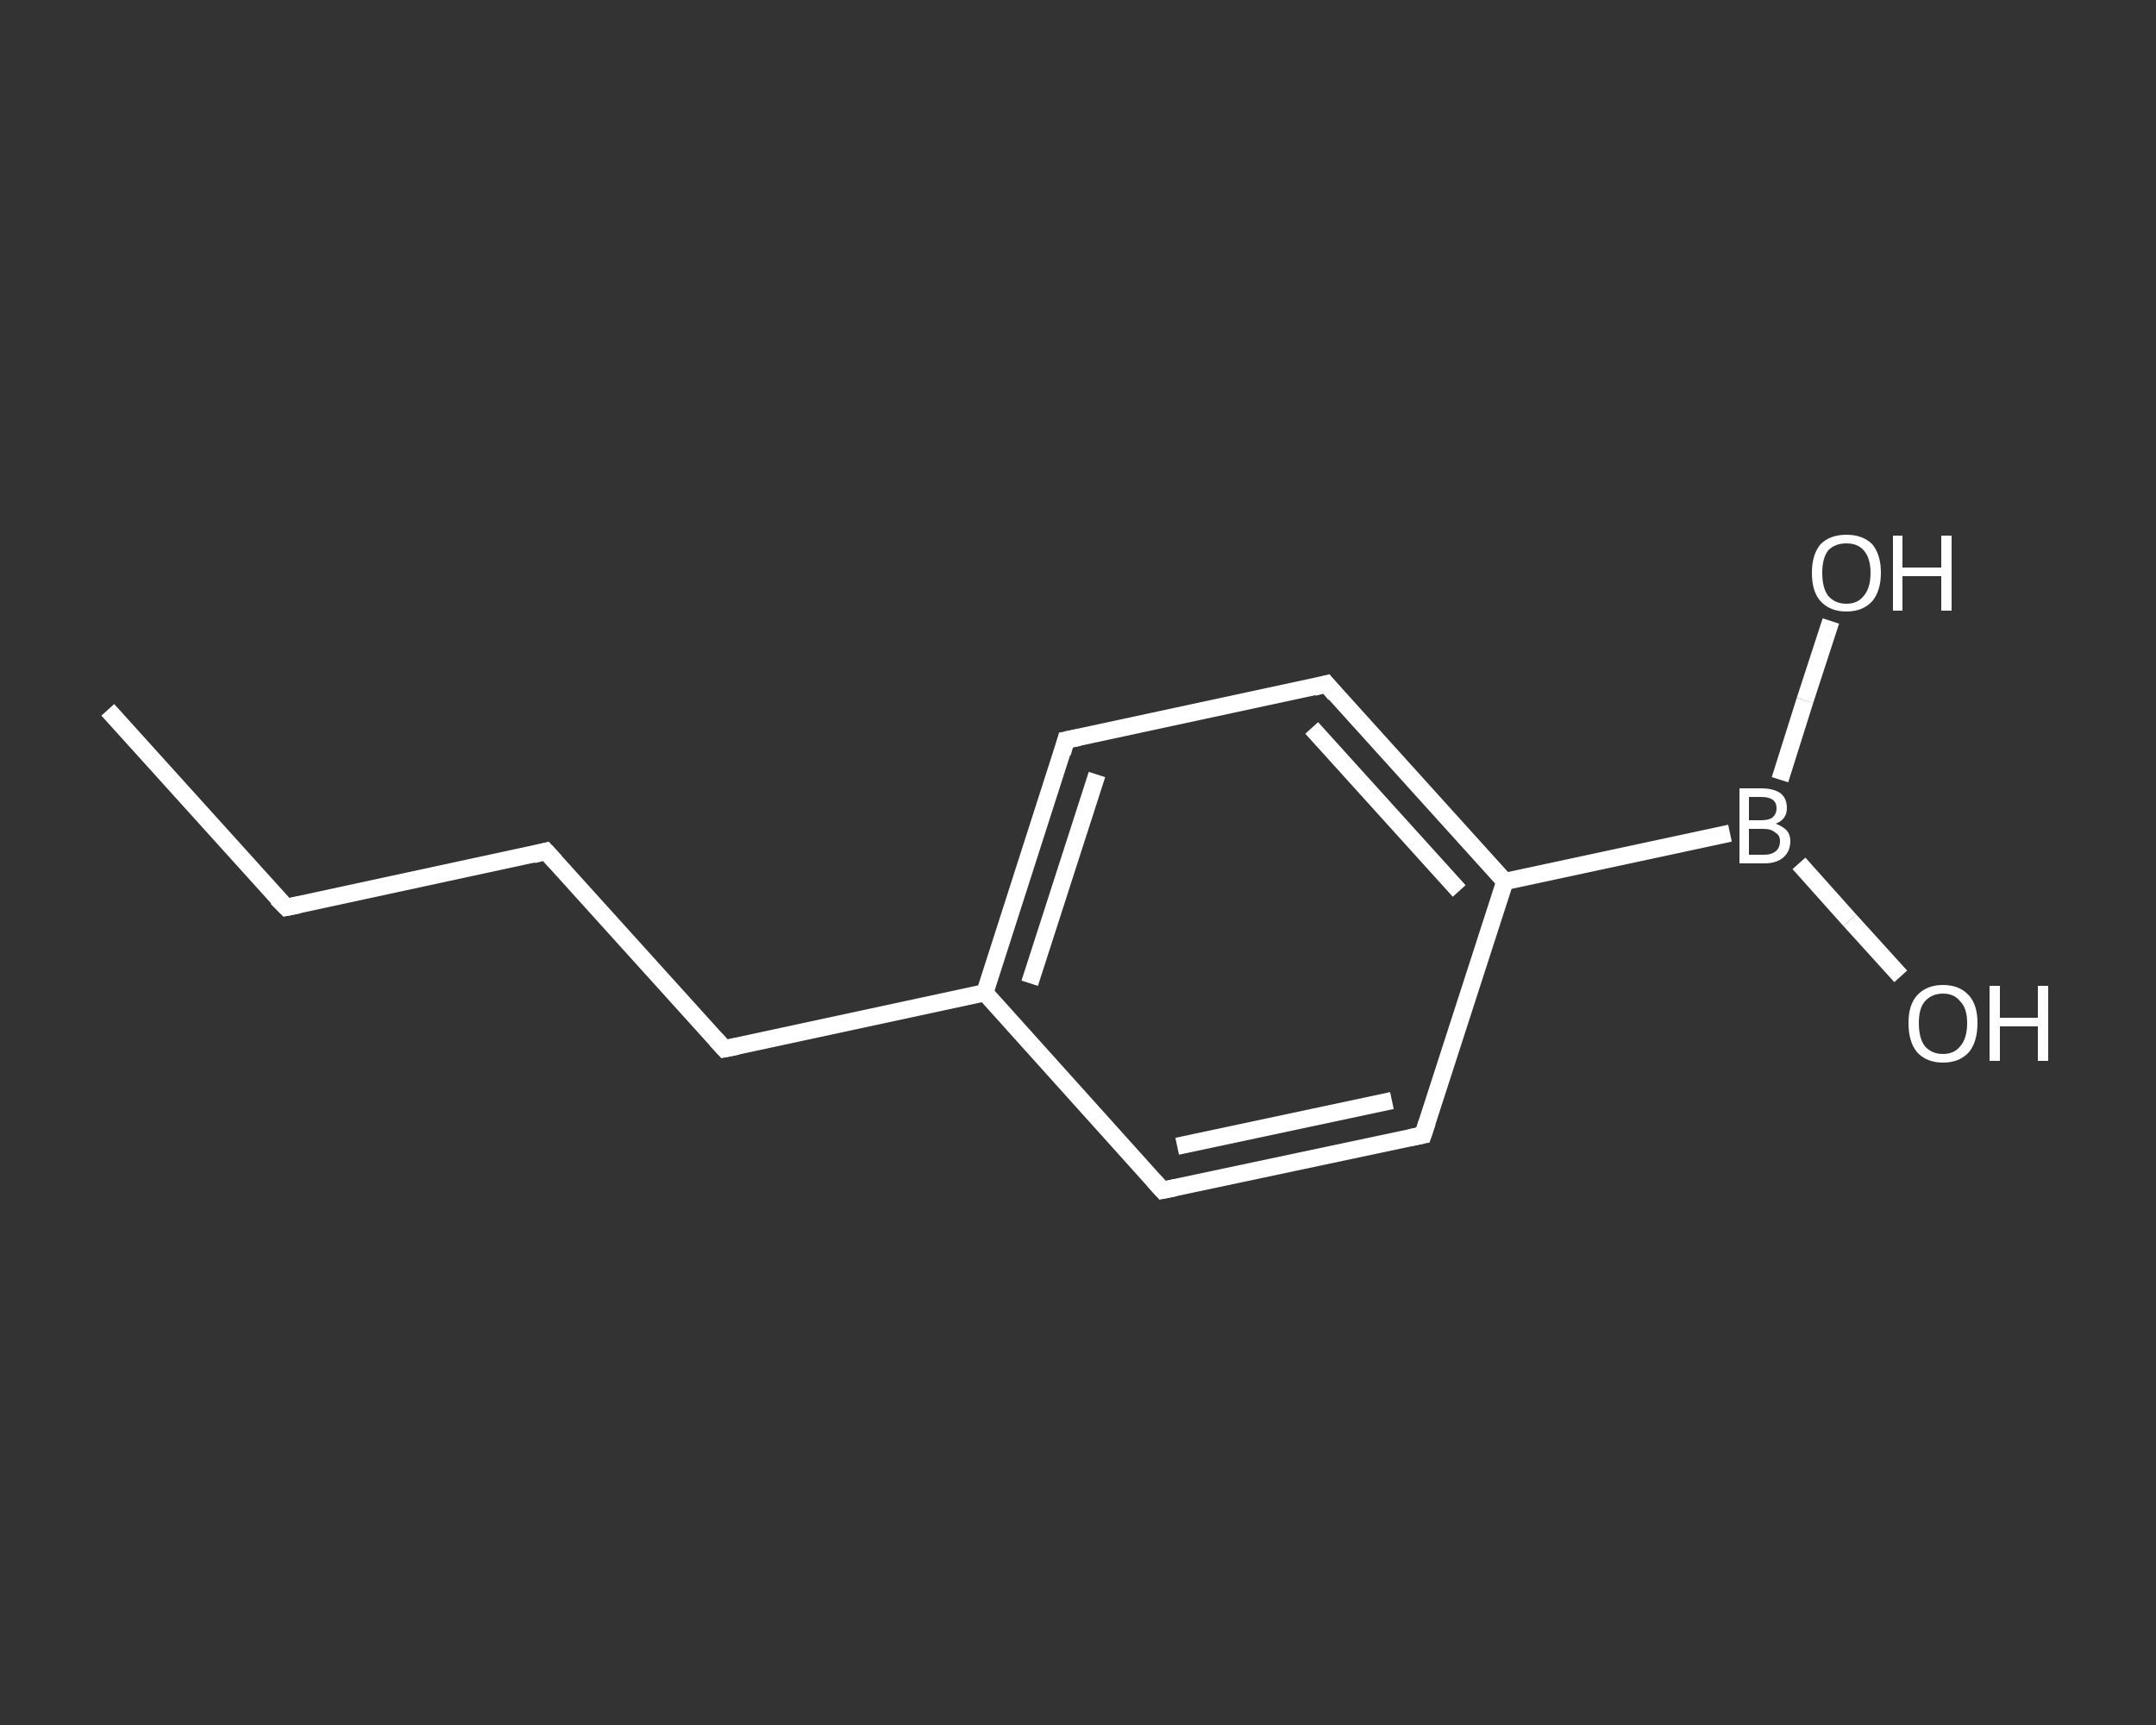 <?xml version='1.0' encoding='iso-8859-1'?>
<svg version='1.1' baseProfile='full'
              xmlns='http://www.w3.org/2000/svg'
                      xmlns:rdkit='http://www.rdkit.org/xml'
                      xmlns:xlink='http://www.w3.org/1999/xlink'
                  xml:space='preserve'
width='250px' height='200px' viewBox='0 0 250 200'>
<rect x="0" y="0" width="250" height="200" fill="#333333" stroke="none"/>
<!-- END OF HEADER -->
<rect style='opacity:1.0;fill:transparent;stroke:none' width='250.0' height='200.0' x='0.0' y='0.0'> </rect>
<path class='bond-0 atom-0 atom-1' d='M 12.5,82.3 L 33.2,105.2' style='fill:none;fill-rule:evenodd;stroke:#FFFFFF;stroke-width:2.0px;stroke-linecap:butt;stroke-linejoin:miter;stroke-opacity:1' />
<path class='bond-1 atom-1 atom-2' d='M 33.2,105.2 L 63.3,98.7' style='fill:none;fill-rule:evenodd;stroke:#FFFFFF;stroke-width:2.0px;stroke-linecap:butt;stroke-linejoin:miter;stroke-opacity:1' />
<path class='bond-2 atom-2 atom-3' d='M 63.3,98.7 L 84.0,121.6' style='fill:none;fill-rule:evenodd;stroke:#FFFFFF;stroke-width:2.0px;stroke-linecap:butt;stroke-linejoin:miter;stroke-opacity:1' />
<path class='bond-3 atom-3 atom-4' d='M 84.0,121.6 L 114.2,115.1' style='fill:none;fill-rule:evenodd;stroke:#FFFFFF;stroke-width:2.0px;stroke-linecap:butt;stroke-linejoin:miter;stroke-opacity:1' />
<path class='bond-4 atom-4 atom-5' d='M 114.2,115.1 L 123.6,85.8' style='fill:none;fill-rule:evenodd;stroke:#FFFFFF;stroke-width:2.0px;stroke-linecap:butt;stroke-linejoin:miter;stroke-opacity:1' />
<path class='bond-4 atom-4 atom-5' d='M 119.4,114.0 L 127.2,89.8' style='fill:none;fill-rule:evenodd;stroke:#FFFFFF;stroke-width:2.0px;stroke-linecap:butt;stroke-linejoin:miter;stroke-opacity:1' />
<path class='bond-5 atom-5 atom-6' d='M 123.6,85.8 L 153.8,79.3' style='fill:none;fill-rule:evenodd;stroke:#FFFFFF;stroke-width:2.0px;stroke-linecap:butt;stroke-linejoin:miter;stroke-opacity:1' />
<path class='bond-6 atom-6 atom-7' d='M 153.8,79.3 L 174.5,102.2' style='fill:none;fill-rule:evenodd;stroke:#FFFFFF;stroke-width:2.0px;stroke-linecap:butt;stroke-linejoin:miter;stroke-opacity:1' />
<path class='bond-6 atom-6 atom-7' d='M 152.1,84.4 L 169.2,103.3' style='fill:none;fill-rule:evenodd;stroke:#FFFFFF;stroke-width:2.0px;stroke-linecap:butt;stroke-linejoin:miter;stroke-opacity:1' />
<path class='bond-7 atom-7 atom-8' d='M 174.5,102.2 L 200.6,96.6' style='fill:none;fill-rule:evenodd;stroke:#FFFFFF;stroke-width:2.0px;stroke-linecap:butt;stroke-linejoin:miter;stroke-opacity:1' />
<path class='bond-8 atom-8 atom-9' d='M 208.6,100.1 L 214.5,106.7' style='fill:none;fill-rule:evenodd;stroke:#FFFFFF;stroke-width:2.0px;stroke-linecap:butt;stroke-linejoin:miter;stroke-opacity:1' />
<path class='bond-8 atom-8 atom-9' d='M 214.5,106.7 L 220.4,113.2' style='fill:none;fill-rule:evenodd;stroke:#FFFFFF;stroke-width:2.0px;stroke-linecap:butt;stroke-linejoin:miter;stroke-opacity:1' />
<path class='bond-9 atom-8 atom-10' d='M 206.4,90.4 L 209.3,81.2' style='fill:none;fill-rule:evenodd;stroke:#FFFFFF;stroke-width:2.0px;stroke-linecap:butt;stroke-linejoin:miter;stroke-opacity:1' />
<path class='bond-9 atom-8 atom-10' d='M 209.3,81.2 L 212.3,72.0' style='fill:none;fill-rule:evenodd;stroke:#FFFFFF;stroke-width:2.0px;stroke-linecap:butt;stroke-linejoin:miter;stroke-opacity:1' />
<path class='bond-10 atom-7 atom-11' d='M 174.5,102.2 L 165.0,131.6' style='fill:none;fill-rule:evenodd;stroke:#FFFFFF;stroke-width:2.0px;stroke-linecap:butt;stroke-linejoin:miter;stroke-opacity:1' />
<path class='bond-11 atom-11 atom-12' d='M 165.0,131.6 L 134.8,138.0' style='fill:none;fill-rule:evenodd;stroke:#FFFFFF;stroke-width:2.0px;stroke-linecap:butt;stroke-linejoin:miter;stroke-opacity:1' />
<path class='bond-11 atom-11 atom-12' d='M 161.4,127.6 L 136.5,132.9' style='fill:none;fill-rule:evenodd;stroke:#FFFFFF;stroke-width:2.0px;stroke-linecap:butt;stroke-linejoin:miter;stroke-opacity:1' />
<path class='bond-12 atom-12 atom-4' d='M 134.8,138.0 L 114.2,115.1' style='fill:none;fill-rule:evenodd;stroke:#FFFFFF;stroke-width:2.0px;stroke-linecap:butt;stroke-linejoin:miter;stroke-opacity:1' />
<path d='M 32.1,104.1 L 33.2,105.2 L 34.7,104.9' style='fill:none;stroke:#FFFFFF;stroke-width:2.0px;stroke-linecap:butt;stroke-linejoin:miter;stroke-opacity:1;' />
<path d='M 61.8,99.1 L 63.3,98.7 L 64.4,99.9' style='fill:none;stroke:#FFFFFF;stroke-width:2.0px;stroke-linecap:butt;stroke-linejoin:miter;stroke-opacity:1;' />
<path d='M 83.0,120.5 L 84.0,121.6 L 85.5,121.3' style='fill:none;stroke:#FFFFFF;stroke-width:2.0px;stroke-linecap:butt;stroke-linejoin:miter;stroke-opacity:1;' />
<path d='M 123.2,87.3 L 123.6,85.8 L 125.1,85.5' style='fill:none;stroke:#FFFFFF;stroke-width:2.0px;stroke-linecap:butt;stroke-linejoin:miter;stroke-opacity:1;' />
<path d='M 152.3,79.7 L 153.8,79.3 L 154.8,80.5' style='fill:none;stroke:#FFFFFF;stroke-width:2.0px;stroke-linecap:butt;stroke-linejoin:miter;stroke-opacity:1;' />
<path d='M 165.5,130.1 L 165.0,131.6 L 163.5,131.9' style='fill:none;stroke:#FFFFFF;stroke-width:2.0px;stroke-linecap:butt;stroke-linejoin:miter;stroke-opacity:1;' />
<path d='M 136.3,137.7 L 134.8,138.0 L 133.8,136.9' style='fill:none;stroke:#FFFFFF;stroke-width:2.0px;stroke-linecap:butt;stroke-linejoin:miter;stroke-opacity:1;' />
<path class='atom-8' d='M 205.9 95.5
Q 206.7 95.8, 207.2 96.3
Q 207.6 96.8, 207.6 97.5
Q 207.6 98.7, 206.8 99.4
Q 206.0 100.1, 204.6 100.1
L 201.7 100.1
L 201.7 91.4
L 204.2 91.4
Q 205.7 91.4, 206.5 92.0
Q 207.2 92.6, 207.2 93.7
Q 207.2 95.0, 205.9 95.5
M 202.8 92.4
L 202.8 95.1
L 204.2 95.1
Q 205.1 95.1, 205.5 94.8
Q 206.0 94.4, 206.0 93.7
Q 206.0 92.4, 204.2 92.4
L 202.8 92.4
M 204.6 99.1
Q 205.4 99.1, 205.9 98.7
Q 206.4 98.3, 206.4 97.5
Q 206.4 96.8, 205.8 96.5
Q 205.4 96.1, 204.4 96.1
L 202.8 96.1
L 202.8 99.1
L 204.6 99.1
' fill='#FFFFFF'/>
<path class='atom-9' d='M 221.3 118.6
Q 221.3 116.5, 222.3 115.4
Q 223.4 114.2, 225.3 114.2
Q 227.2 114.2, 228.3 115.4
Q 229.3 116.5, 229.3 118.6
Q 229.3 120.8, 228.3 122.0
Q 227.2 123.2, 225.3 123.2
Q 223.4 123.2, 222.3 122.0
Q 221.3 120.8, 221.3 118.6
M 225.3 122.2
Q 226.6 122.2, 227.3 121.3
Q 228.1 120.4, 228.1 118.6
Q 228.1 116.9, 227.3 116.1
Q 226.6 115.2, 225.3 115.2
Q 224.0 115.2, 223.2 116.1
Q 222.5 116.9, 222.5 118.6
Q 222.5 120.4, 223.2 121.3
Q 224.0 122.2, 225.3 122.2
' fill='#FFFFFF'/>
<path class='atom-9' d='M 230.7 114.3
L 231.9 114.3
L 231.9 118.0
L 236.3 118.0
L 236.3 114.3
L 237.5 114.3
L 237.5 123.0
L 236.3 123.0
L 236.3 119.0
L 231.9 119.0
L 231.9 123.0
L 230.7 123.0
L 230.7 114.3
' fill='#FFFFFF'/>
<path class='atom-10' d='M 210.1 66.4
Q 210.1 64.3, 211.1 63.1
Q 212.2 62.0, 214.1 62.0
Q 216.0 62.0, 217.1 63.1
Q 218.1 64.3, 218.1 66.4
Q 218.1 68.5, 217.1 69.7
Q 216.0 70.9, 214.1 70.9
Q 212.2 70.9, 211.1 69.7
Q 210.1 68.6, 210.1 66.4
M 214.1 70.0
Q 215.4 70.0, 216.1 69.1
Q 216.9 68.2, 216.9 66.4
Q 216.9 64.7, 216.1 63.8
Q 215.4 63.0, 214.1 63.0
Q 212.8 63.0, 212.0 63.8
Q 211.3 64.7, 211.3 66.4
Q 211.3 68.2, 212.0 69.1
Q 212.8 70.0, 214.1 70.0
' fill='#FFFFFF'/>
<path class='atom-10' d='M 219.5 62.1
L 220.6 62.1
L 220.6 65.8
L 225.1 65.8
L 225.1 62.1
L 226.3 62.1
L 226.3 70.8
L 225.1 70.8
L 225.1 66.8
L 220.6 66.8
L 220.6 70.8
L 219.5 70.8
L 219.5 62.1
' fill='#FFFFFF'/>
</svg>
